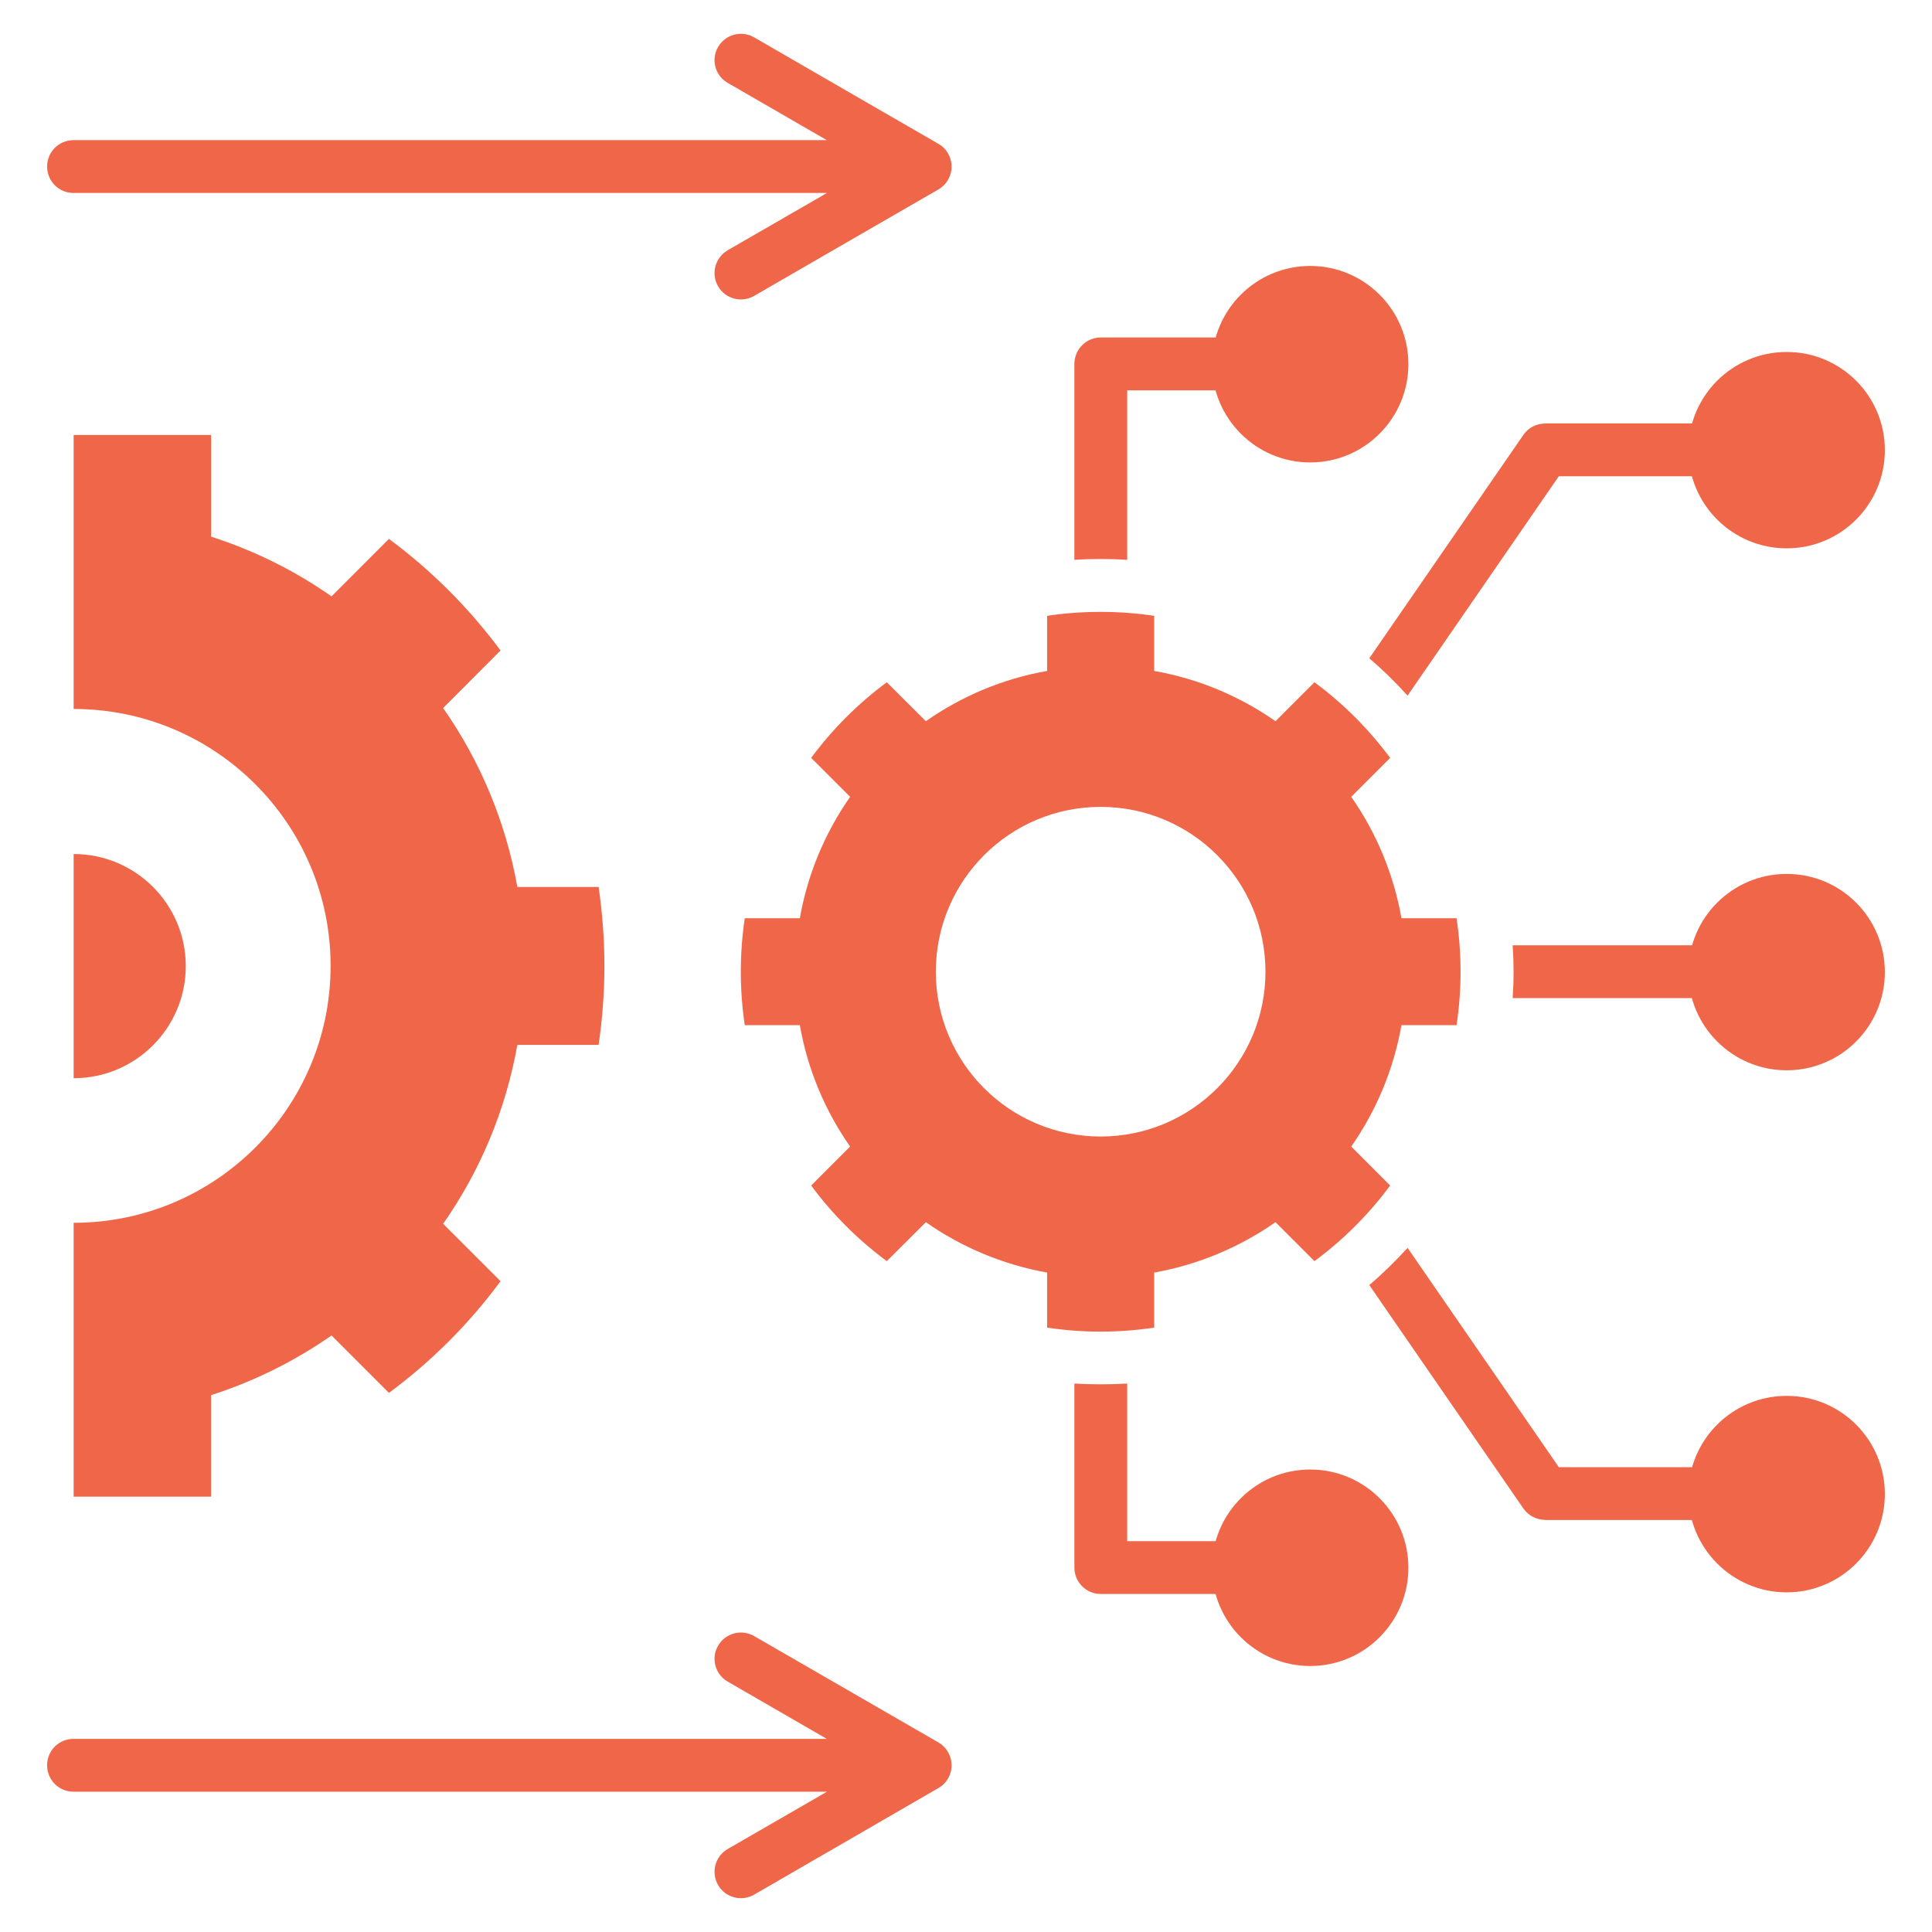 <svg width="50" height="50" viewBox="0 0 50 50" fill="none" xmlns="http://www.w3.org/2000/svg">
<path fill-rule="evenodd" clip-rule="evenodd" d="M20.7 23.764C20.902 22.612 21.356 21.544 22.001 20.622L20.993 19.614C21.544 18.869 22.206 18.208 22.95 17.657L23.961 18.665C24.883 18.02 25.948 17.566 27.1 17.364V15.938C27.551 15.869 28.013 15.836 28.483 15.836C28.954 15.836 29.416 15.869 29.87 15.938V17.364C31.021 17.566 32.088 18.02 33.01 18.665L34.018 17.657C34.765 18.208 35.424 18.87 35.977 19.614L34.97 20.622C35.614 21.544 36.066 22.612 36.27 23.764H37.696C37.763 24.215 37.799 24.677 37.799 25.148C37.799 25.618 37.763 26.08 37.696 26.531H36.27C36.065 27.686 35.614 28.751 34.97 29.673L35.977 30.681C35.424 31.428 34.765 32.087 34.018 32.638L33.01 31.63C32.088 32.274 31.023 32.728 29.87 32.934V34.359C29.416 34.426 28.954 34.462 28.483 34.462C28.013 34.462 27.551 34.426 27.1 34.359V32.934C25.948 32.728 24.882 32.274 23.961 31.63L22.95 32.638C22.206 32.087 21.544 31.428 20.993 30.681L22.001 29.673C21.356 28.751 20.902 27.686 20.7 26.531H19.274C19.208 26.08 19.172 25.618 19.172 25.148C19.172 24.677 19.208 24.215 19.274 23.764H20.7ZM24.219 25.148C24.219 22.792 26.129 20.882 28.484 20.882C30.84 20.882 32.75 22.792 32.75 25.148C32.75 27.503 30.84 29.413 28.484 29.413C26.129 29.413 24.219 27.503 24.219 25.148Z" fill="#F06649"/>
<path fill-rule="evenodd" clip-rule="evenodd" d="M43.695 25.158C43.695 23.755 44.833 22.617 46.239 22.617C47.645 22.617 48.78 23.755 48.78 25.158C48.78 26.561 47.643 27.699 46.239 27.699C44.836 27.699 43.695 26.561 43.695 25.158Z" fill="#F06649"/>
<path fill-rule="evenodd" clip-rule="evenodd" d="M43.695 11.65C43.695 10.247 44.833 9.109 46.239 9.109C47.645 9.109 48.78 10.247 48.78 11.65C48.78 13.054 47.643 14.191 46.239 14.191C44.836 14.191 43.695 13.054 43.695 11.65Z" fill="#F06649"/>
<path fill-rule="evenodd" clip-rule="evenodd" d="M43.695 38.666C43.695 37.263 44.833 36.125 46.239 36.125C47.645 36.125 48.78 37.263 48.78 38.666C48.78 40.069 47.643 41.21 46.239 41.21C44.836 41.21 43.695 40.069 43.695 38.666Z" fill="#F06649"/>
<path d="M27.805 14.489V9.418C27.805 9.041 28.112 8.734 28.488 8.734H33.593C33.969 8.734 34.276 9.042 34.276 9.418C34.276 9.794 33.969 10.102 33.593 10.102H29.172V14.489C28.945 14.473 28.718 14.467 28.488 14.467C28.259 14.467 28.034 14.473 27.805 14.489ZM29.172 35.808V39.885H33.593C33.969 39.885 34.276 40.192 34.276 40.568C34.276 40.944 33.969 41.252 33.593 41.252H28.488C28.112 41.252 27.805 40.947 27.805 40.568V35.807C28.034 35.82 28.262 35.826 28.488 35.826C28.715 35.826 28.945 35.82 29.172 35.807V35.808ZM36.428 32.295L40.342 37.97H46.219C46.596 37.97 46.902 38.277 46.902 38.653C46.902 39.029 46.595 39.337 46.219 39.337H39.987V39.334C39.772 39.334 39.559 39.231 39.426 39.041L35.437 33.258C35.788 32.959 36.117 32.635 36.428 32.295ZM39.148 24.464H44.395C44.77 24.464 45.078 24.771 45.078 25.148C45.078 25.523 44.77 25.831 44.395 25.831H39.148C39.162 25.605 39.171 25.377 39.171 25.148C39.171 24.918 39.163 24.69 39.148 24.464ZM35.437 17.037L39.426 11.254C39.559 11.062 39.772 10.961 39.987 10.961V10.958H46.219C46.596 10.958 46.902 11.266 46.902 11.642C46.902 12.018 46.595 12.325 46.219 12.325H40.342L36.428 18.003C36.118 17.66 35.788 17.336 35.437 17.037Z" fill="#F06649"/>
<path fill-rule="evenodd" clip-rule="evenodd" d="M31.367 9.424C31.367 8.021 32.505 6.883 33.908 6.883C35.312 6.883 36.449 8.021 36.449 9.424C36.449 10.827 35.312 11.968 33.908 11.968C32.505 11.968 31.367 10.83 31.367 9.424Z" fill="#F06649"/>
<path fill-rule="evenodd" clip-rule="evenodd" d="M31.367 40.572C31.367 41.976 32.505 43.116 33.908 43.116C35.312 43.116 36.449 41.976 36.449 40.572C36.449 39.169 35.312 38.031 33.908 38.031C32.505 38.031 31.367 39.169 31.367 40.572Z" fill="#F06649"/>
<path fill-rule="evenodd" clip-rule="evenodd" d="M5.463 13.889C6.587 14.249 7.633 14.771 8.58 15.434L10.066 13.947C11.165 14.761 12.14 15.735 12.954 16.835L11.468 18.324C12.42 19.684 13.087 21.256 13.389 22.955H15.492C15.589 23.622 15.642 24.303 15.642 24.998C15.642 25.693 15.589 26.374 15.492 27.041H13.389C13.087 28.74 12.42 30.314 11.468 31.672L12.954 33.158C12.141 34.26 11.166 35.234 10.066 36.048L8.58 34.562C7.634 35.221 6.587 35.746 5.463 36.106V38.733H1.906V31.646C5.577 31.646 8.556 28.668 8.556 24.997C8.556 21.326 5.577 18.348 1.906 18.348V11.258H5.464V13.888L5.463 13.889Z" fill="#F06649"/>
<path d="M21.398 4.994H1.902C1.523 4.994 1.219 4.689 1.219 4.31C1.219 3.932 1.523 3.627 1.902 3.627H21.398L21.219 3.524L18.833 2.145C18.506 1.957 18.395 1.539 18.584 1.216C18.773 0.89 19.19 0.778 19.517 0.967L21.902 2.346L24.28 3.719C24.383 3.777 24.472 3.86 24.535 3.971C24.724 4.297 24.612 4.713 24.286 4.903L21.902 6.279L19.517 7.658C19.19 7.847 18.771 7.735 18.584 7.409C18.395 7.083 18.507 6.667 18.833 6.476L21.219 5.1L21.398 4.995V4.994Z" fill="#F06649"/>
<path d="M21.398 46.369H1.902C1.523 46.369 1.219 46.064 1.219 45.685C1.219 45.306 1.523 45.002 1.902 45.002H21.398L21.219 44.899L18.833 43.52C18.506 43.332 18.395 42.914 18.584 42.591C18.773 42.264 19.19 42.153 19.517 42.342L21.902 43.718L24.28 45.091C24.383 45.149 24.472 45.234 24.535 45.346C24.724 45.672 24.612 46.088 24.286 46.275L21.902 47.654L19.517 49.033C19.19 49.222 18.771 49.11 18.584 48.784C18.395 48.458 18.507 48.04 18.833 47.852L21.219 46.475L21.398 46.37V46.369Z" fill="#F06649"/>
<path fill-rule="evenodd" clip-rule="evenodd" d="M1.906 22.102C3.506 22.102 4.808 23.399 4.808 25.003C4.808 26.606 3.507 27.904 1.906 27.904V22.102V22.102Z" fill="#F06649"/>
</svg>
